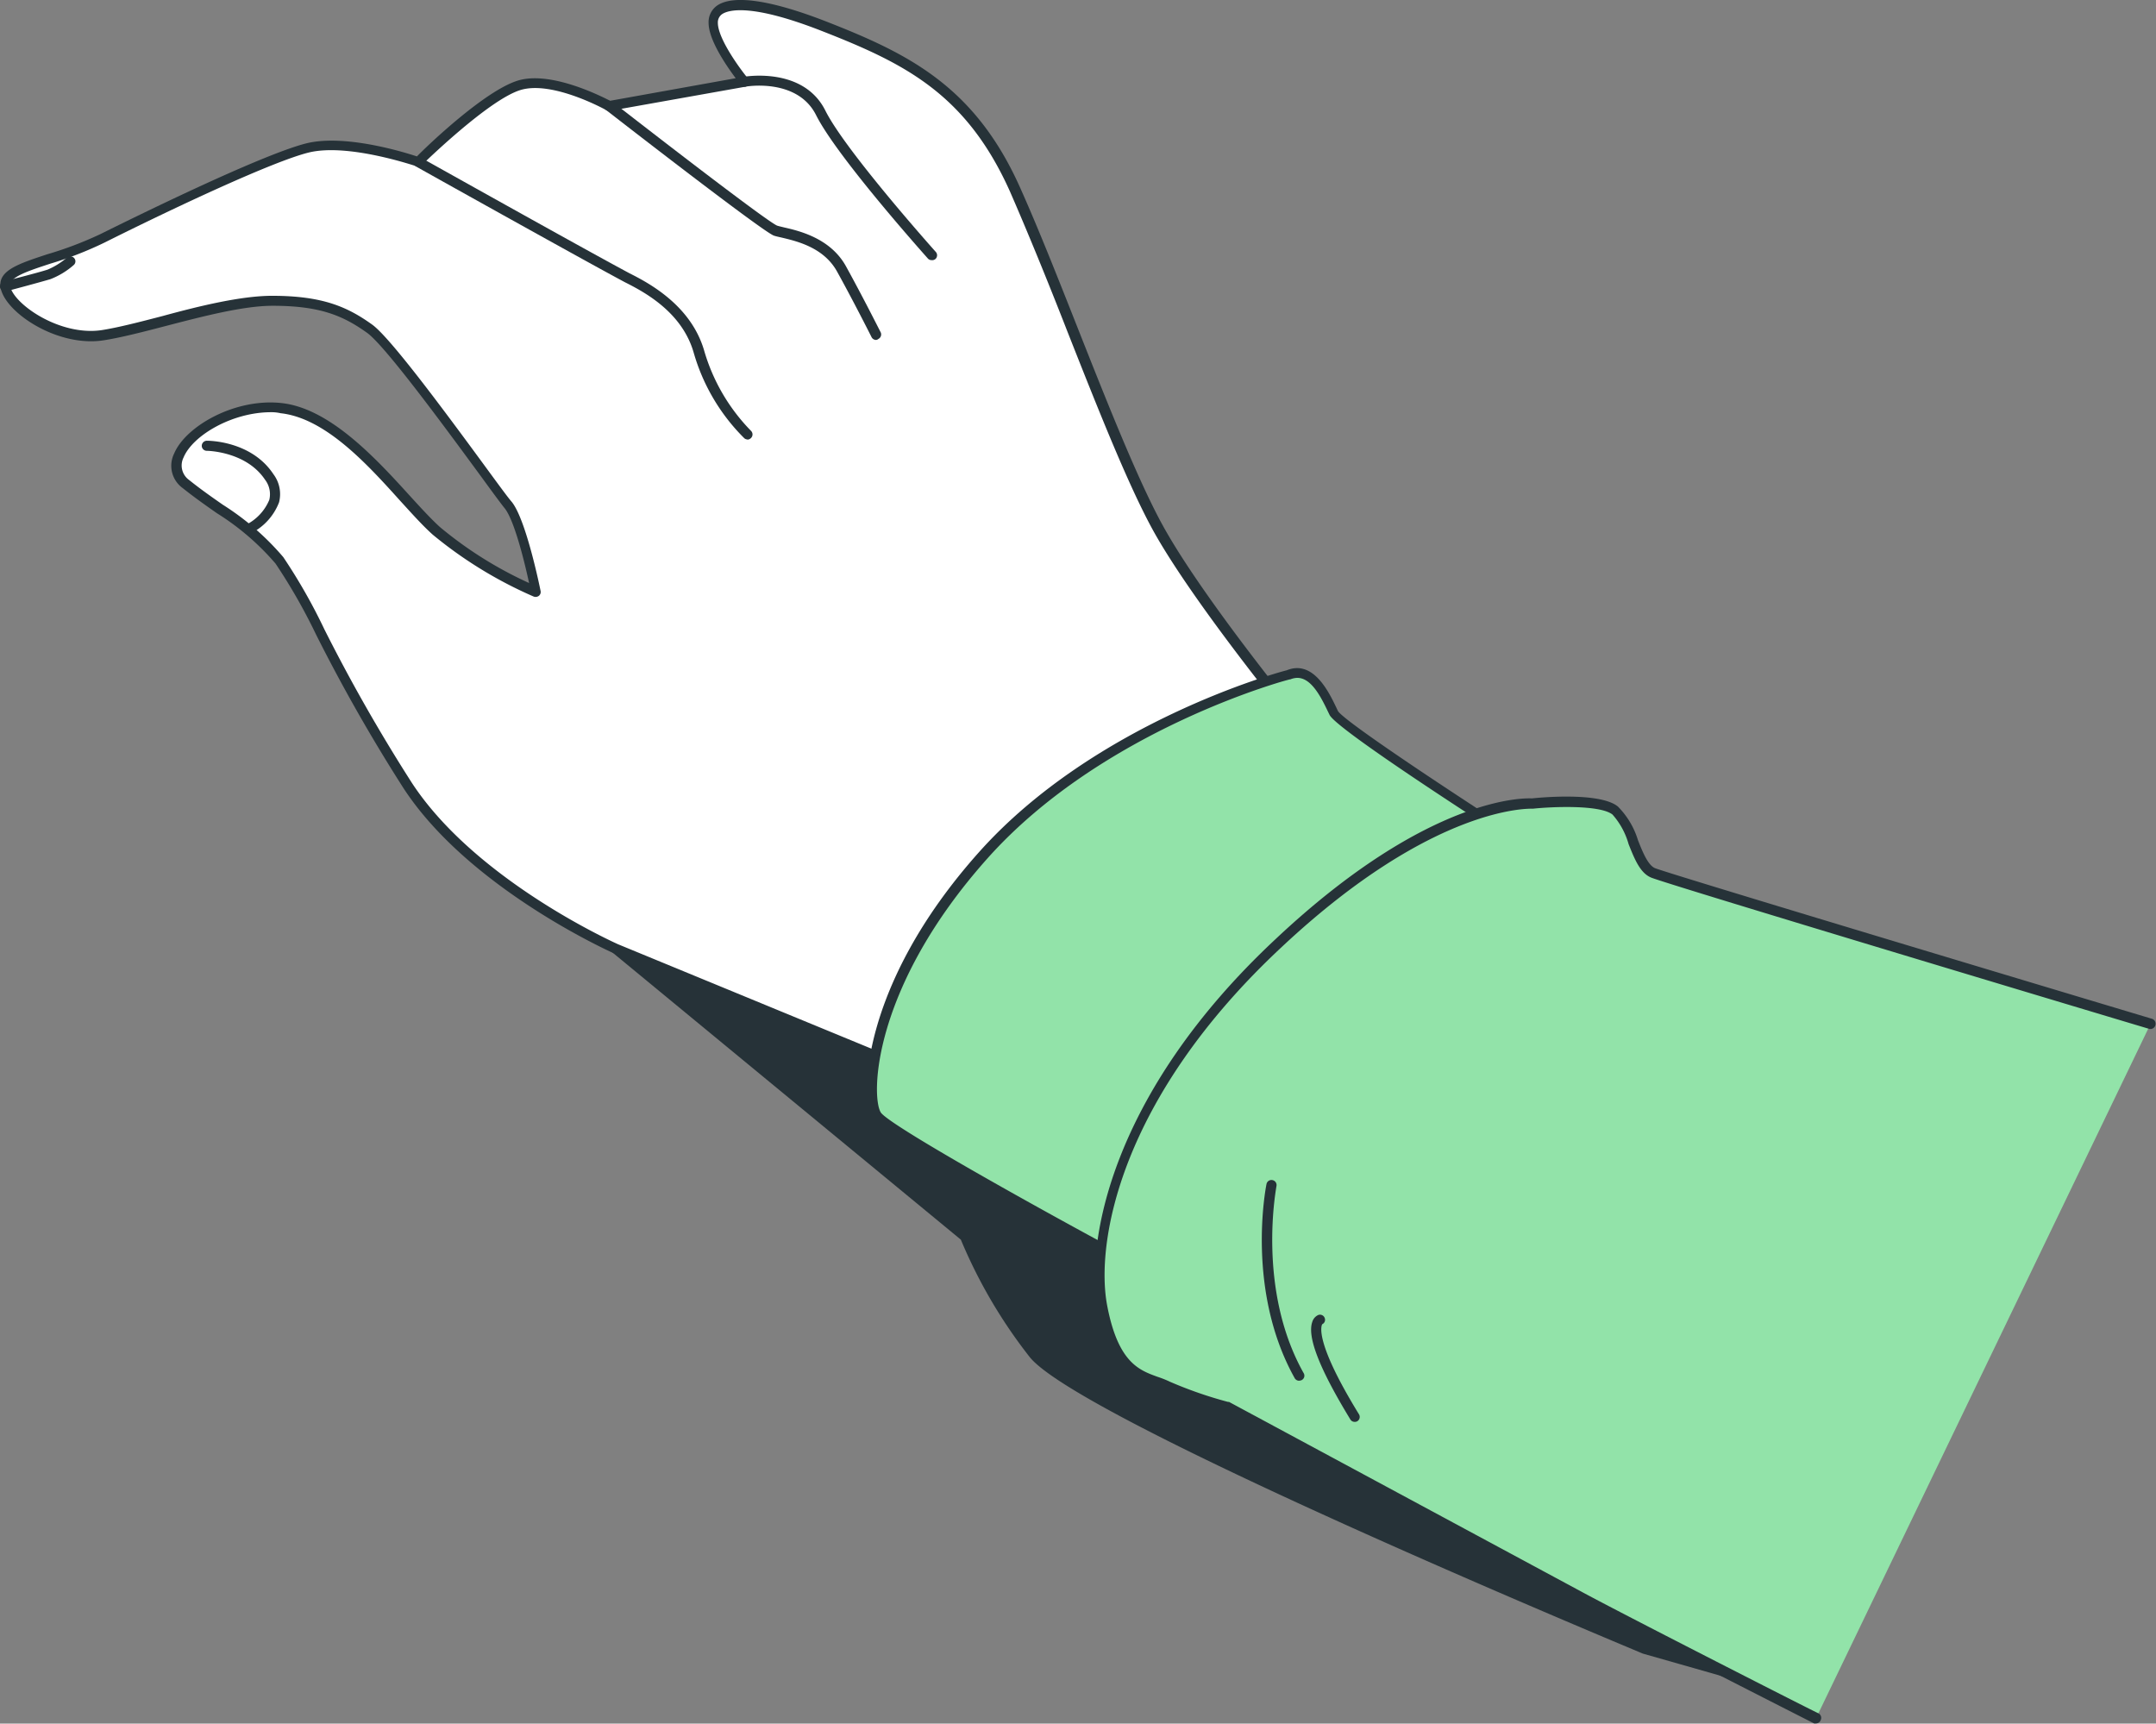 <?xml version="1.0" encoding="UTF-8"?> <svg xmlns="http://www.w3.org/2000/svg" viewBox="0 0 213.93 171.02"><rect x="0" y="0" width="213.93" height="171.02" fill="#808080" stroke="none"/> <defs> <style>.cls-1{fill:#263238;}.cls-2{fill:#fff;}.cls-3{fill:#92e3a9;}</style> </defs> <g id="Слой_2" data-name="Слой 2"> <g id="Слой_1-2" data-name="Слой 1"> <g id="freepik--hand-2--inject-8"> <path class="cls-1" d="M61.12,94.13l34.63,28.59a49.85,49.85,0,0,0,6.81,11.57c4.77,6.13,60.6,29.28,60.6,29.28l9.53,2.72L68.52,88Z"></path> <path class="cls-1" d="M172.69,166.79a.33.33,0,0,1-.14,0L163,164.07c-2.34-1-56.06-23.29-60.85-29.45A50,50,0,0,1,95.34,123L60.81,94.54a.56.56,0,0,1-.19-.39.57.57,0,0,1,.18-.39l7.4-6.13a.51.51,0,0,1,.62,0L173,165.93a.47.47,0,0,1-.3.86ZM61.91,94.13l34.16,28.2a.51.51,0,0,1,.15.21A49.17,49.17,0,0,0,103,134c4.63,5.95,59.83,28.89,60.39,29.12l6.88,2L68.53,88.6Z"></path> <path class="cls-2" d="M128.57,71.42s-9.29-11.36-13.42-18.58-10-24.09-14.46-34.07S89.69,5.7,81.77,2.6s-11-2.41-11-.34,3.1,5.85,3.1,5.85L60.45,10.52s-5.51-3.1-9-2.07S41.5,16,41.5,16s-6.88-2.41-11-1.38-15.48,6.54-20.3,9S.2,26.34.56,28.41s5.17,5.5,9.64,4.82,12-3.45,16.86-3.45,7.22,1,9.63,2.76S49.08,48.37,50.46,50.09s2.75,8.6,2.75,8.6a42.14,42.14,0,0,1-9.85-6C39.58,49.28,34.16,41.18,28,40.5S15,45.31,18.46,48.06s6.88,4.47,9.29,7.57S33.94,68,40.48,78,61.12,94.17,61.12,94.17l29.25,12s7.57-17.89,21.68-22.71,18.24-6.86,18.24-6.86Z"></path> <path class="cls-1" d="M90.37,106.67a.6.6,0,0,1-.19,0L60.93,94.6c-.15-.07-14.33-6.37-20.87-16.36a168.82,168.82,0,0,1-8.72-15.32,56.42,56.42,0,0,0-4-7,25.34,25.34,0,0,0-5.82-5c-1.1-.77-2.24-1.57-3.39-2.49A2.73,2.73,0,0,1,17.28,45C18.42,42.28,23.36,39.46,28,40s9.07,5.23,12.49,9c1.15,1.26,2.23,2.45,3.18,3.31a39,39,0,0,0,8.83,5.54C52,55.54,51,51.55,50.06,50.41c-.34-.42-1.16-1.53-2.28-3.07C44.41,42.75,38.16,34.21,36.39,33c-2.36-1.68-4.64-2.66-9.34-2.66-2.92,0-7,1.07-10.58,2-2.3.6-4.47,1.16-6.21,1.43-4.59.7-9.79-2.79-10.2-5.23-.28-1.7,1.78-2.37,4.63-3.31a36.39,36.39,0,0,0,5.27-2c2.6-1.29,15.77-7.82,20.41-9,3.78-.95,9.61.83,11,1.29C42.56,14.3,48.14,9,51.37,8s8.21,1.51,9.17,2L73,7.76c-.92-1.23-2.69-3.79-2.69-5.5A2,2,0,0,1,71.16.55C72.77-.55,76.51,0,82,2.14c8.13,3.18,14.71,6.41,19.2,16.43,1.76,3.92,3.68,8.77,5.71,13.91,3.06,7.74,6.23,15.74,8.72,20.11C119.66,59.7,128.88,71,129,71.1a.51.51,0,0,1,.09.16l1.72,5.16a.48.48,0,0,1-.25.61c-.17.08-4.32,2.13-18.3,6.91-13.73,4.68-21.3,22.25-21.38,22.43A.49.49,0,0,1,90.37,106.67ZM26.89,40.9c-3.85,0-7.77,2.3-8.68,4.5a1.77,1.77,0,0,0,.56,2.23c1.12.9,2.25,1.69,3.34,2.45a26.4,26.4,0,0,1,6,5.2,55.83,55.83,0,0,1,4.08,7.17,169.34,169.34,0,0,0,8.68,15.23c6.38,9.74,20.29,15.93,20.43,16l28.78,11.86C91.39,102.7,99,87.4,111.86,83c11.58-4,16.46-6.07,17.78-6.67l-1.55-4.66c-.8-1-9.48-11.69-13.41-18.57-2.53-4.43-5.71-12.47-8.78-20.24-2-5.13-4-10-5.69-13.87C95.86,9.29,89.74,6.28,81.56,3.08,74.47.3,72.28,1,71.67,1.39a1,1,0,0,0-.44.88c0,1.54,2.15,4.51,3,5.53a.5.5,0,0,1-.07.71.44.44,0,0,1-.23.1L60.51,11a.48.48,0,0,1-.33-.06s-5.36-3-8.56-2-9.7,7.38-9.77,7.44a.46.46,0,0,1-.51.12c-.07,0-6.79-2.34-10.73-1.36-3.52.88-13.08,5.35-20.2,8.91A35.79,35.79,0,0,1,5,26.16c-2.2.72-4.1,1.34-4,2.2.29,1.76,4.87,5,9.06,4.4,1.68-.26,3.83-.82,6.1-1.41,3.66-1,7.8-2,10.84-2,5,0,7.46,1.09,9.92,2.85,1.75,1.25,6.91,8.19,11.61,14.61,1.08,1.47,1.93,2.63,2.26,3,1.43,1.8,2.79,8.53,2.85,8.82a.49.49,0,0,1-.17.49.54.54,0,0,1-.52.07,41.92,41.92,0,0,1-10-6.13c-1-.89-2.08-2.1-3.25-3.38C36.39,46,32.26,41.48,27.84,41A4,4,0,0,0,26.89,40.9Z"></path> <path class="cls-1" d="M.56,28.91A.5.5,0,0,1,0,28.47a.52.52,0,0,1,.44-.56s3.35-.85,4.29-1.16a7.21,7.21,0,0,0,1.92-1.2.51.51,0,0,1,.71.06.48.48,0,0,1-.05.69h0A7.74,7.74,0,0,1,5,27.7C4,28,.82,28.85.69,28.88Z"></path> <path class="cls-1" d="M74.17,43.6a.46.46,0,0,1-.33-.13,19.53,19.53,0,0,1-5-8.45C67.7,31,64,29,62,28l-.39-.21c-4.43-2.38-20.18-11.18-20.33-11.27a.5.5,0,0,1,.48-.88h0c.16.09,15.9,8.9,20.32,11.27l.39.21c2,1,6.08,3.21,7.39,7.63a18.86,18.86,0,0,0,4.66,8,.5.5,0,0,1,0,.71.53.53,0,0,1-.38.16Z"></path> <path class="cls-1" d="M86.93,33.73a.51.51,0,0,1-.45-.28S84.75,30,83.05,26.93c-1.33-2.39-4-3-5.5-3.36-.32-.07-.58-.13-.76-.19C75.73,23,62.73,12.93,60.13,10.91a.5.5,0,0,1,.56-.83l.05,0c5.89,4.58,15.54,12,16.38,12.31.15.05.38.1.66.17,1.49.34,4.6,1.06,6.15,3.84,1.7,3.08,3.43,6.53,3.45,6.56a.5.5,0,0,1-.22.67h0A.4.4,0,0,1,86.93,33.73Z"></path> <path class="cls-1" d="M92.44,25.81a.48.48,0,0,1-.38-.17c-.36-.41-9-10.07-11.08-14.21-1.87-3.74-7-2.84-7-2.83a.51.51,0,0,1-.59-.4.51.51,0,0,1,.4-.58c.06,0,5.91-1.06,8.11,3.36,2,4,10.85,13.9,10.94,14a.5.5,0,0,1,0,.7A.48.48,0,0,1,92.44,25.81Z"></path> <path class="cls-1" d="M24.65,53a.51.51,0,0,1-.45-.27.5.5,0,0,1,.23-.67h0a4.86,4.86,0,0,0,2.29-2.46,2.36,2.36,0,0,0-.42-2c-1.89-2.83-5.74-2.87-5.78-2.87a.5.5,0,0,1-.5-.5.51.51,0,0,1,.5-.5c.18,0,4.42,0,6.61,3.32a3.28,3.28,0,0,1,.56,2.79,5.73,5.73,0,0,1-2.82,3.09A.34.34,0,0,1,24.65,53Z"></path> <path class="cls-3" d="M127.88,67S109.3,71.76,97.6,84.84s-11.7,24.09-10.67,25.81,23.36,13.76,23.36,13.76,13.76-26.5,23.4-33,16.6-8.29,16.6-8.29-17.2-11-17.89-12.39S130.29,65.91,127.88,67Z"></path> <path class="cls-1" d="M110.29,124.91a.53.53,0,0,1-.24-.06c-3.75-2-22.54-12.2-23.59-13.95s-1.2-13.07,10.72-26.39c11.42-12.76,29.55-17.78,30.49-18,2.61-1.08,4.16,2.1,4.9,3.64l.19.4c.6,1,11.18,8,17.71,12.19a.5.5,0,0,1,.23.5.48.48,0,0,1-.38.4c-.06,0-6.92,1.79-16.35,8.19s-23.1,32.59-23.24,32.85a.48.48,0,0,1-.29.25Zm18.4-57.65a1.92,1.92,0,0,0-.66.15H128c-.18,0-18.57,4.94-30,17.74s-11.59,23.59-10.61,25.22c.72,1.17,14.15,8.69,22.76,13.34,1.92-3.63,14.27-26.62,23.33-32.77a64.11,64.11,0,0,1,15.6-8c-4.23-2.72-16.49-10.68-17.15-12l-.2-.41c-.76-1.6-1.69-3.27-3-3.27Z"></path> <path class="cls-3" d="M180.18,170.52s-18.93-9.64-23.4-12.05l-35.1-18.87a42.31,42.31,0,0,1-5.85-2.06c-2.06-1-5.16-.69-6.53-7.92s2.06-21.68,17.55-36.13S152,79.73,152,79.73s6.54-.69,8.26.69,2.07,5.5,3.79,6.19,49.33,15,49.33,15"></path> <path class="cls-1" d="M180.18,171A.46.46,0,0,1,180,171c-.19-.09-19-9.66-23.41-12l-35-18.9a40,40,0,0,1-5.89-2.09c-.36-.16-.73-.31-1.11-.44-2-.71-4.51-1.58-5.69-7.83s1.16-21.15,17.69-36.58C142,78.68,151.65,79.2,152,79.22c.6-.07,6.71-.67,8.53.8a8.09,8.09,0,0,1,2,3.35c.48,1.22,1,2.48,1.69,2.77,1.68.67,48.82,14.8,49.29,14.94a.52.52,0,0,1,.36.64.51.51,0,0,1-.64.36c-2-.59-47.66-14.29-49.38-15-1.1-.44-1.66-1.84-2.25-3.32A7.48,7.48,0,0,0,160,80.82c-1.28-1-6.13-.77-7.89-.58-.19,0-9.74-.46-24.83,13.63C111,109,108.69,123.41,109.86,129.54c1.08,5.67,3.18,6.41,5,7.07a10.16,10.16,0,0,1,1.23.49,40.89,40.89,0,0,0,5.76,2h.1L157.05,158c4.41,2.38,23.2,11.95,23.39,12a.51.51,0,0,1,.22.67A.49.49,0,0,1,180.18,171Z"></path> <path class="cls-1" d="M128.91,137a.51.51,0,0,1-.44-.25c-4.85-8.67-2.89-18.84-2.8-19.27a.5.5,0,0,1,.58-.39h0a.5.5,0,0,1,.41.58h0c0,.1-2,10.24,2.7,18.58a.49.49,0,0,1-.19.68.54.54,0,0,1-.25.06Z"></path> <path class="cls-1" d="M134.42,141.08a.49.49,0,0,1-.43-.24c-3.05-5-4.32-8.21-3.77-9.7a1.08,1.08,0,0,1,.6-.67.5.5,0,0,1,.63.32.48.48,0,0,1-.25.6c-.07.12-.86,1.61,3.64,8.93a.5.5,0,0,1-.15.69h0A.46.46,0,0,1,134.42,141.08Z"></path> </g> </g> </g> </svg> 